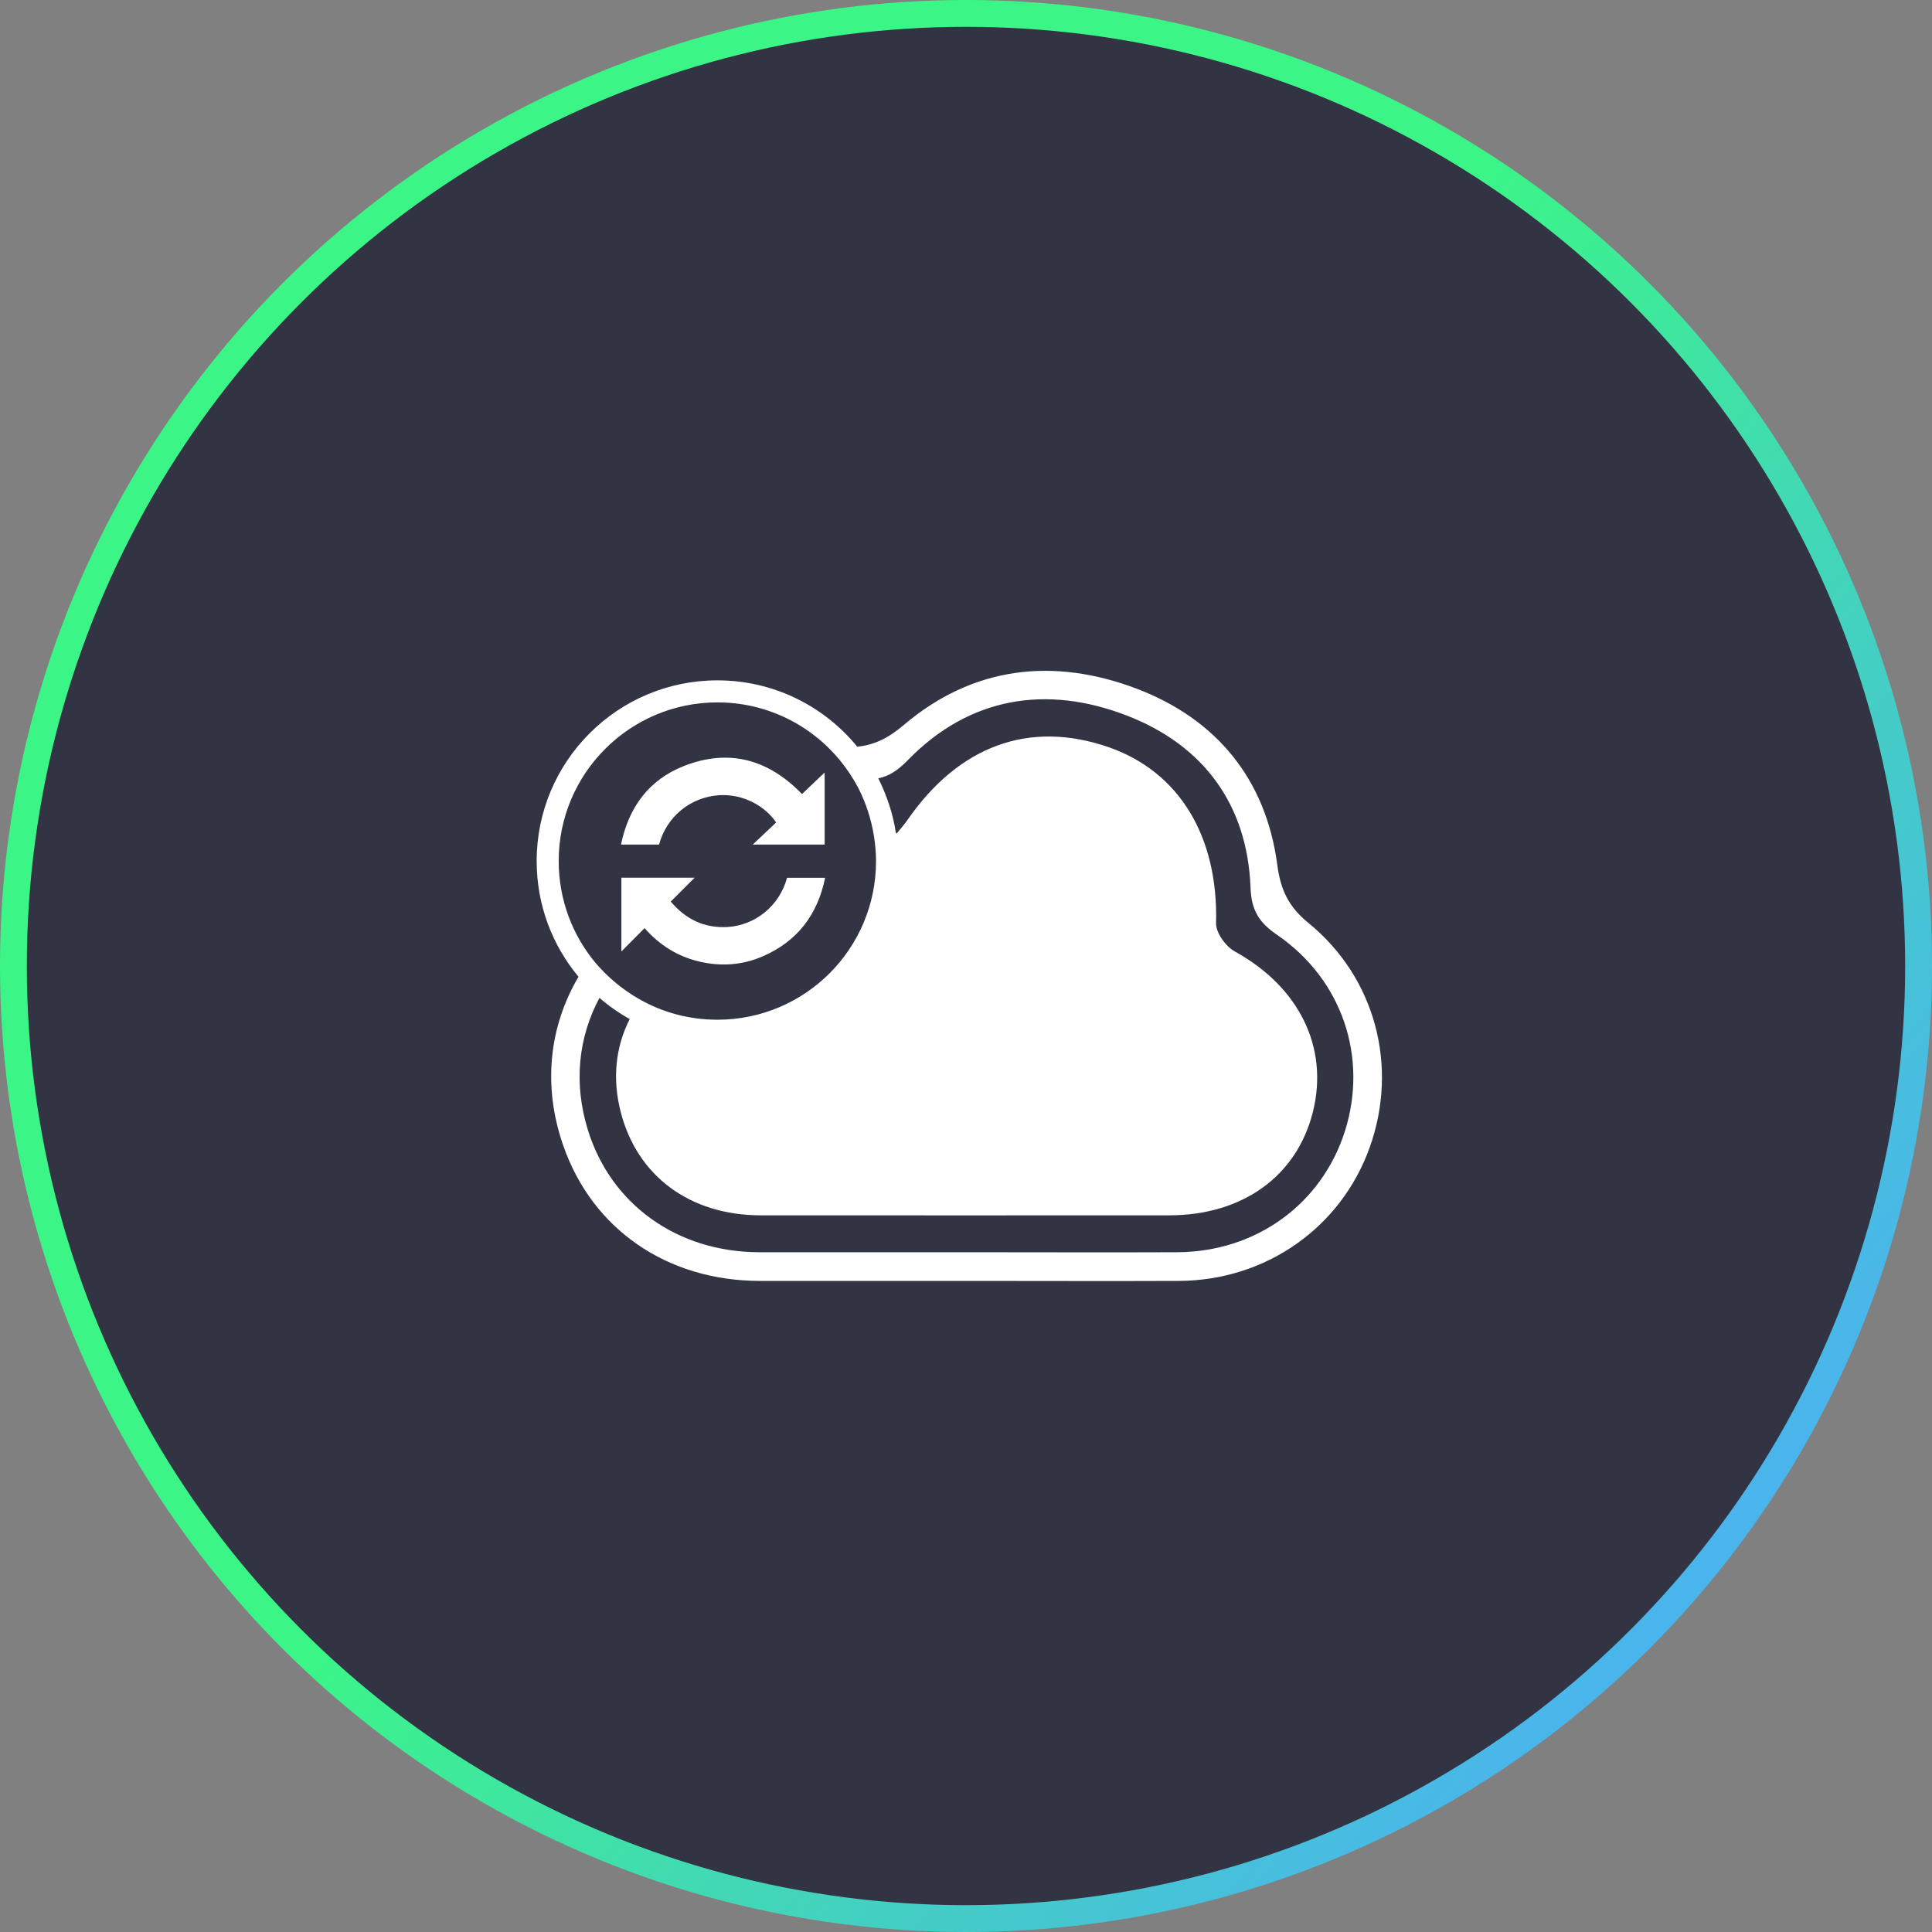 <svg width="72" height="72" viewBox="0 0 72 72" fill="none" xmlns="http://www.w3.org/2000/svg">
<rect x="0" y="0" width="72" height="72" fill="#808080" stroke="none"/>
<circle cx="36" cy="36" r="35.5" fill="#323443" stroke="url(#paint0_linear_66_57)"/>
<path d="M48.76 34.395C48.022 33.793 47.724 33.167 47.601 32.231C47.176 29.027 45.326 26.795 42.36 25.665C39.274 24.494 36.261 24.822 33.673 27.025C33.108 27.504 32.589 27.763 31.948 27.828C30.714 26.316 28.834 25.355 26.736 25.355C23.017 25.355 20 28.372 20 32.09C20 33.736 20.587 35.233 21.559 36.4C20.454 38.282 20.223 40.486 20.99 42.689C22.07 45.806 24.856 47.733 28.316 47.736C30.897 47.74 33.475 47.736 36.052 47.736C38.68 47.736 41.308 47.747 43.933 47.736C47.173 47.722 49.977 45.752 51.046 42.757C52.123 39.74 51.262 36.432 48.76 34.395ZM20.821 32.09C20.821 28.825 23.47 26.176 26.736 26.176C28.582 26.176 30.231 27.022 31.315 28.35C31.57 28.663 31.797 29.005 31.992 29.376C32.272 29.923 32.47 30.532 32.571 31.165C32.618 31.464 32.647 31.777 32.647 32.09C32.647 35.356 30.004 38.002 26.736 38.002C25.692 38.002 24.712 37.735 23.863 37.257C23.506 37.059 23.175 36.825 22.873 36.565C22.624 36.353 22.398 36.123 22.185 35.874C21.336 34.852 20.821 33.531 20.821 32.09ZM50.128 42.135C49.268 44.863 46.82 46.653 43.879 46.667C41.305 46.678 38.724 46.667 36.15 46.667C33.525 46.667 30.904 46.67 28.276 46.667C25.238 46.656 22.765 44.885 21.908 42.109C21.372 40.374 21.548 38.668 22.34 37.188C22.686 37.487 23.064 37.753 23.467 37.977C22.941 39.013 22.812 40.194 23.132 41.44C23.744 43.83 25.713 45.292 28.356 45.292C33.424 45.295 38.497 45.295 43.566 45.292C46.312 45.292 48.332 43.83 48.93 41.429C49.527 39.02 48.404 36.774 46.021 35.46C45.679 35.273 45.308 34.758 45.319 34.405C45.405 31.191 43.962 28.768 41.319 27.846C38.367 26.824 35.732 27.781 33.802 30.582C33.702 30.726 33.579 30.859 33.421 31.057L33.388 31.043C33.277 30.319 33.046 29.632 32.73 29.005C33.122 28.93 33.457 28.717 33.842 28.318C36.146 25.96 39.012 25.52 41.982 26.662C44.818 27.753 46.489 29.956 46.604 33.088C46.636 33.934 46.928 34.387 47.605 34.848C50.02 36.511 50.985 39.395 50.128 42.135ZM27.121 34.546C26.264 34.596 25.566 34.272 24.997 33.599L25.886 32.71H23.157V35.46C23.449 35.165 23.733 34.88 24.021 34.589C24.579 35.222 25.252 35.644 26.059 35.834C26.865 36.025 27.661 35.971 28.424 35.64C29.713 35.082 30.469 34.089 30.75 32.713H29.331C29.043 33.779 28.125 34.484 27.121 34.546ZM26.8 29.635C27.722 29.578 28.528 30.06 28.924 30.651C28.644 30.917 28.352 31.191 28.053 31.475H30.732V28.789C30.451 29.059 30.166 29.329 29.889 29.592C28.654 28.314 27.186 27.882 25.494 28.544C24.176 29.063 23.427 30.089 23.143 31.475H24.561C24.842 30.434 25.731 29.704 26.8 29.635Z" fill="white"/>
<defs>
<linearGradient id="paint0_linear_66_57" x1="26" y1="22" x2="76" y2="61.5" gradientUnits="userSpaceOnUse">
<stop offset="0.203" stop-color="#3BF686"/>
<stop offset="0.927" stop-color="#4CA9FF"/>
</linearGradient>
</defs>
</svg>
